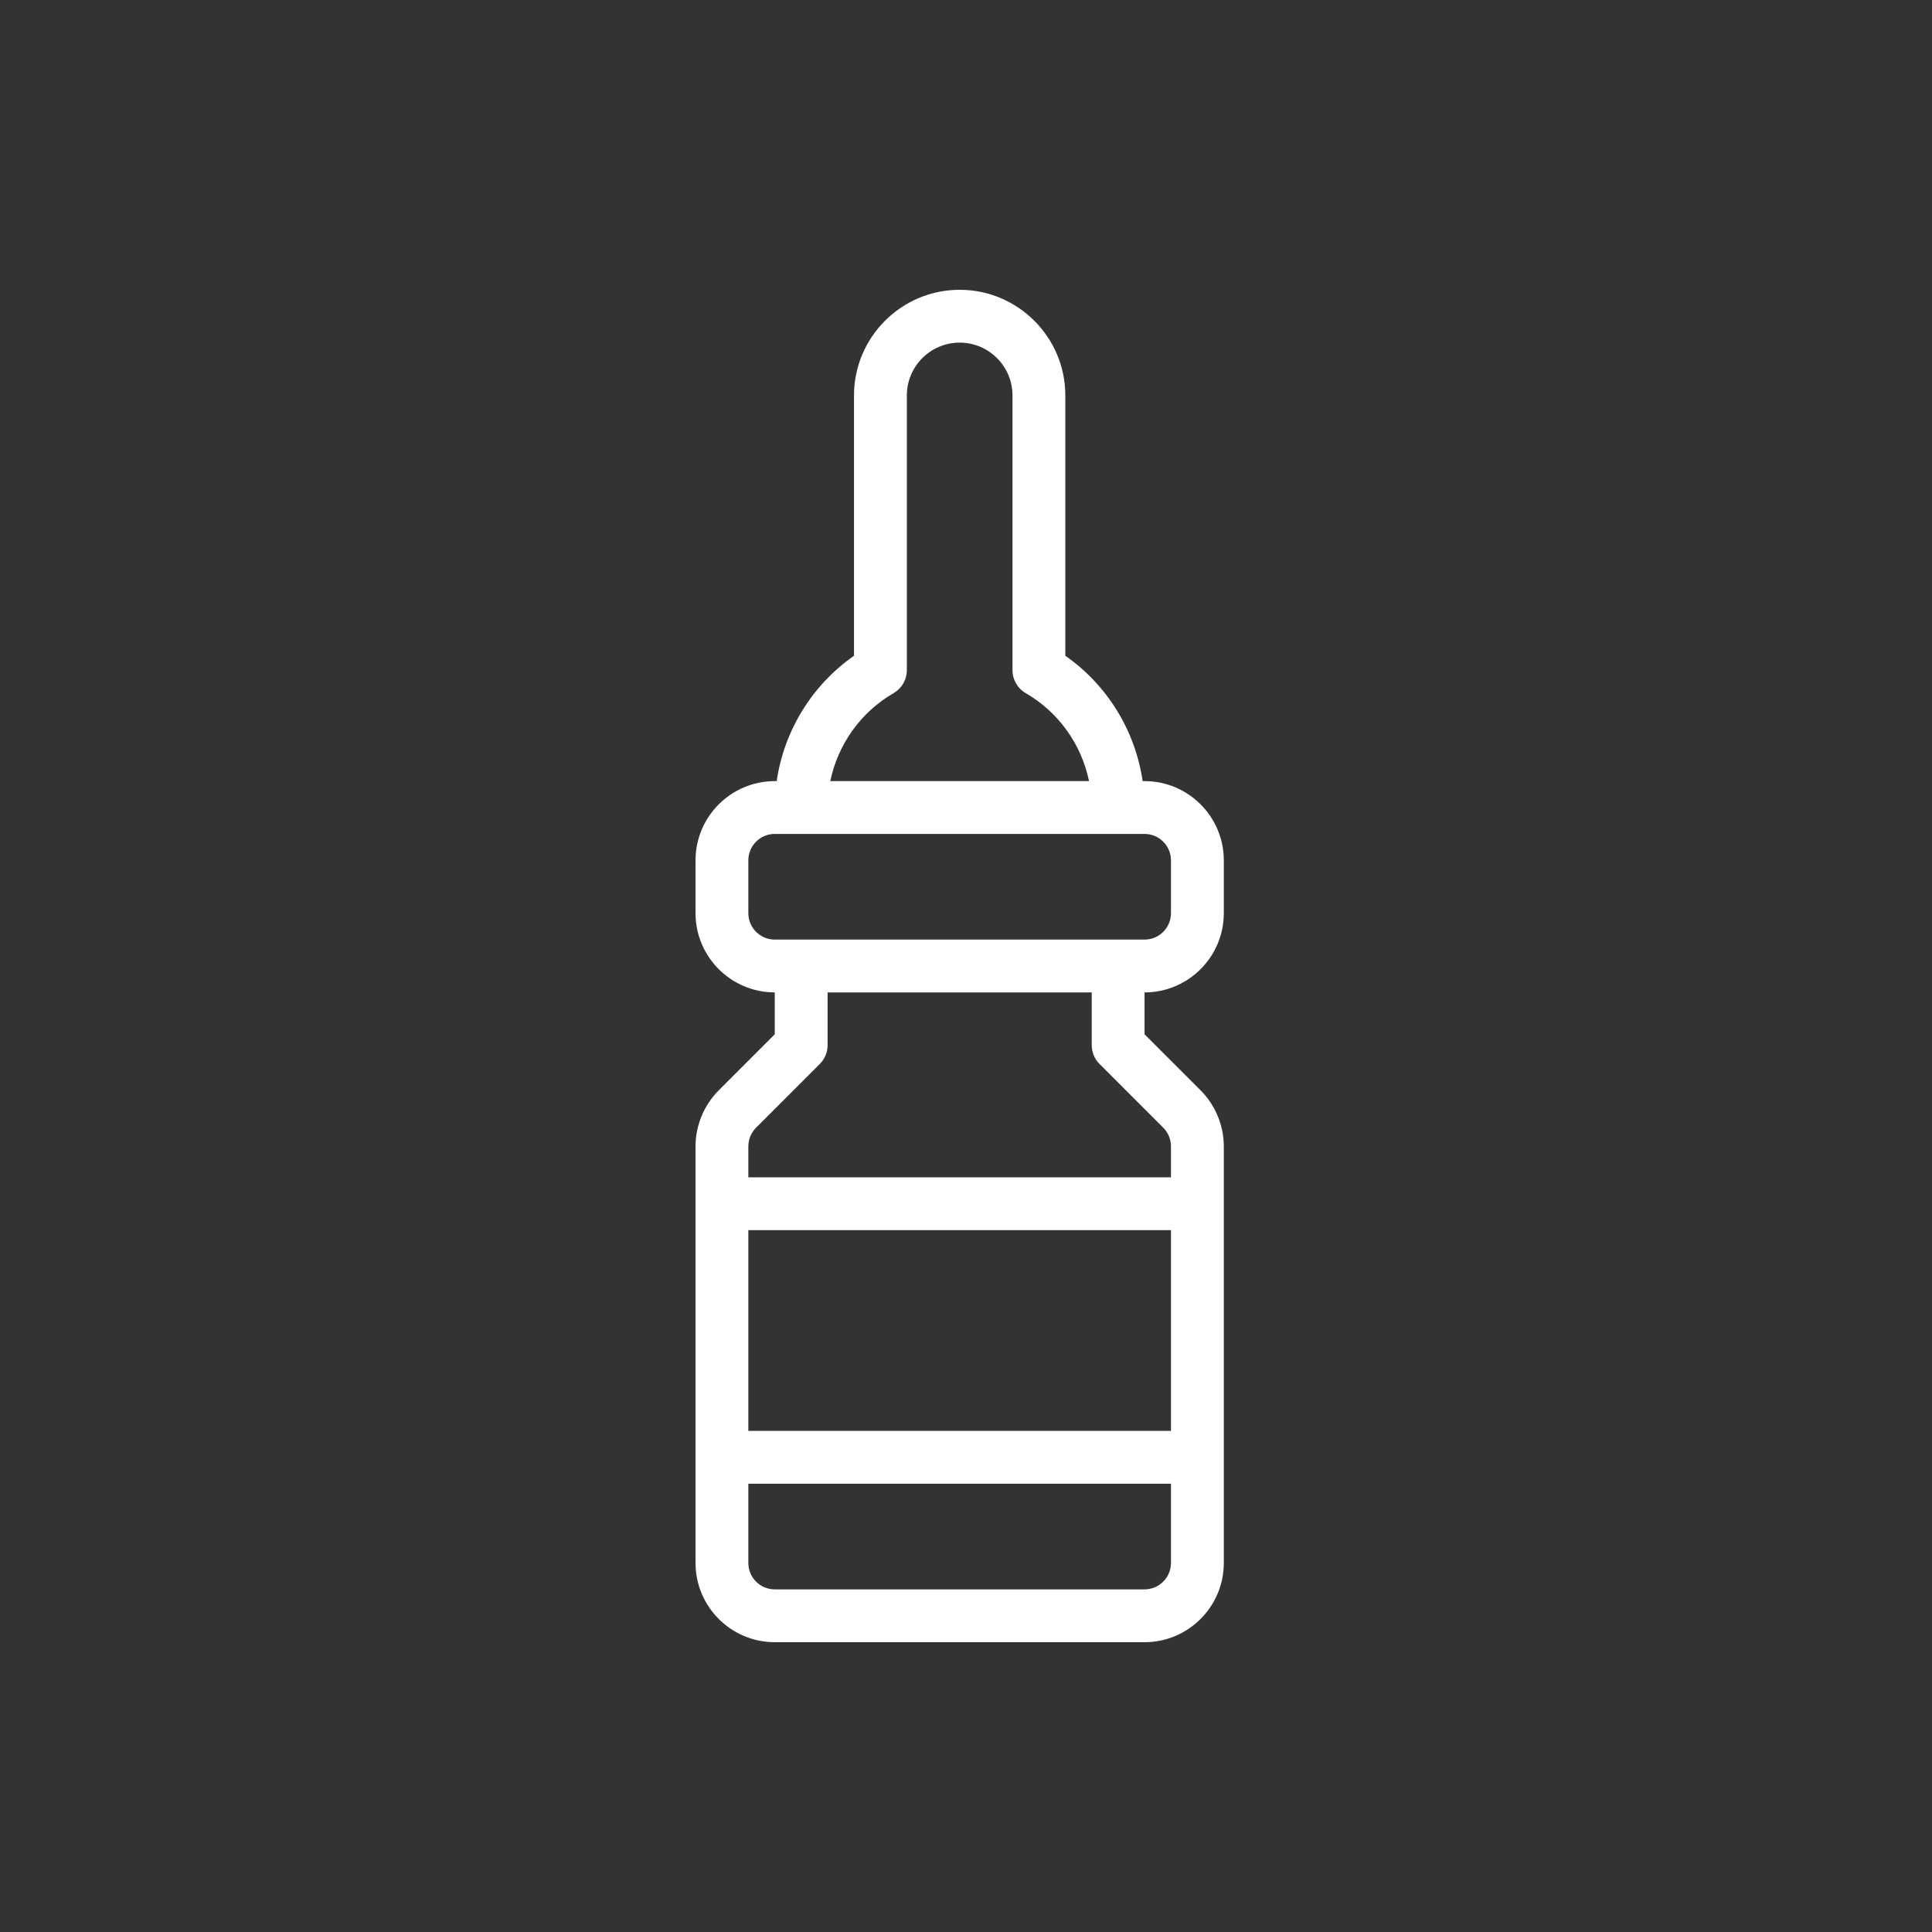 <?xml version="1.0" encoding="UTF-8"?>
<svg width="100px" height="100px" viewBox="0 0 100 100" version="1.1" xmlns="http://www.w3.org/2000/svg" xmlns:xlink="http://www.w3.org/1999/xlink">
    <rect x="0" y="0" width="100" height="100" fill="#333333" stroke="none"/>
    <title>icon_dose</title>
    <defs>
        <linearGradient x1="50%" y1="0%" x2="50%" y2="100%" id="linearGradient-1">
            <stop stop-color="#A647A0" offset="0%"></stop>
            <stop stop-color="#6D2267" offset="100%"></stop>
        </linearGradient>
    </defs>
    <g id="Page-1" stroke="none" stroke-width="1" fill="none" fill-rule="evenodd">
        <g id="dose">
            <circle id="Oval" fill="url(#linearGradient-1)" opacity="0" cx="50" cy="50" r="50"></circle>
            <path d="M37.202,56.435 C36.438,57.199 36,58.256 36,59.335 L36,80.898 C36,83.16 37.84,85 40.102,85 L59.242,85 C61.504,85 63.344,83.16 63.344,80.898 L63.344,59.335 C63.344,58.256 62.906,57.199 62.142,56.435 L59.242,53.535 L59.242,51.367 C61.504,51.367 63.344,49.527 63.344,47.266 L63.344,44.531 C63.344,42.27 61.504,40.43 59.242,40.43 L59.142,40.43 C58.763,37.822 57.314,35.46 55.141,33.942 L55.141,20.469 C55.141,17.453 52.687,15 49.672,15 C46.657,15 44.203,17.453 44.203,20.469 L44.203,33.942 C42.03,35.46 40.581,37.822 40.201,40.43 L40.102,40.43 C37.84,40.43 36,42.27 36,44.531 L36,47.266 C36,49.527 37.84,51.367 40.102,51.367 L40.102,53.535 L37.202,56.435 Z M60.609,74.062 L38.734,74.062 L38.734,63.672 L60.609,63.672 L60.609,74.062 Z M59.242,82.266 L40.102,82.266 C39.347,82.266 38.734,81.653 38.734,80.898 L38.734,76.797 L60.609,76.797 L60.609,80.898 C60.609,81.653 59.996,82.266 59.242,82.266 Z M46.255,35.875 C46.677,35.631 46.938,35.18 46.938,34.692 L46.938,20.469 C46.938,18.961 48.164,17.734 49.672,17.734 C51.18,17.734 52.406,18.961 52.406,20.469 L52.406,34.692 C52.406,35.18 52.666,35.631 53.089,35.875 C54.796,36.862 55.979,38.537 56.368,40.43 L42.976,40.43 C43.365,38.537 44.548,36.862 46.255,35.875 Z M38.734,47.266 L38.734,44.531 C38.734,43.777 39.347,43.164 40.102,43.164 L59.242,43.164 C59.996,43.164 60.609,43.777 60.609,44.531 L60.609,47.266 C60.609,48.02 59.996,48.633 59.242,48.633 L40.102,48.633 C39.347,48.633 38.734,48.02 38.734,47.266 Z M42.435,55.068 C42.692,54.812 42.836,54.464 42.836,54.102 L42.836,51.367 L56.508,51.367 L56.508,54.102 C56.508,54.464 56.652,54.812 56.908,55.068 L60.209,58.369 C60.464,58.623 60.609,58.975 60.609,59.335 L60.609,60.938 L38.734,60.938 L38.734,59.335 C38.734,58.976 38.88,58.623 39.135,58.369 L42.435,55.068 Z" id="Shape" fill="#FFFFFF" fill-rule="nonzero"></path>
        </g>
    </g>
</svg>